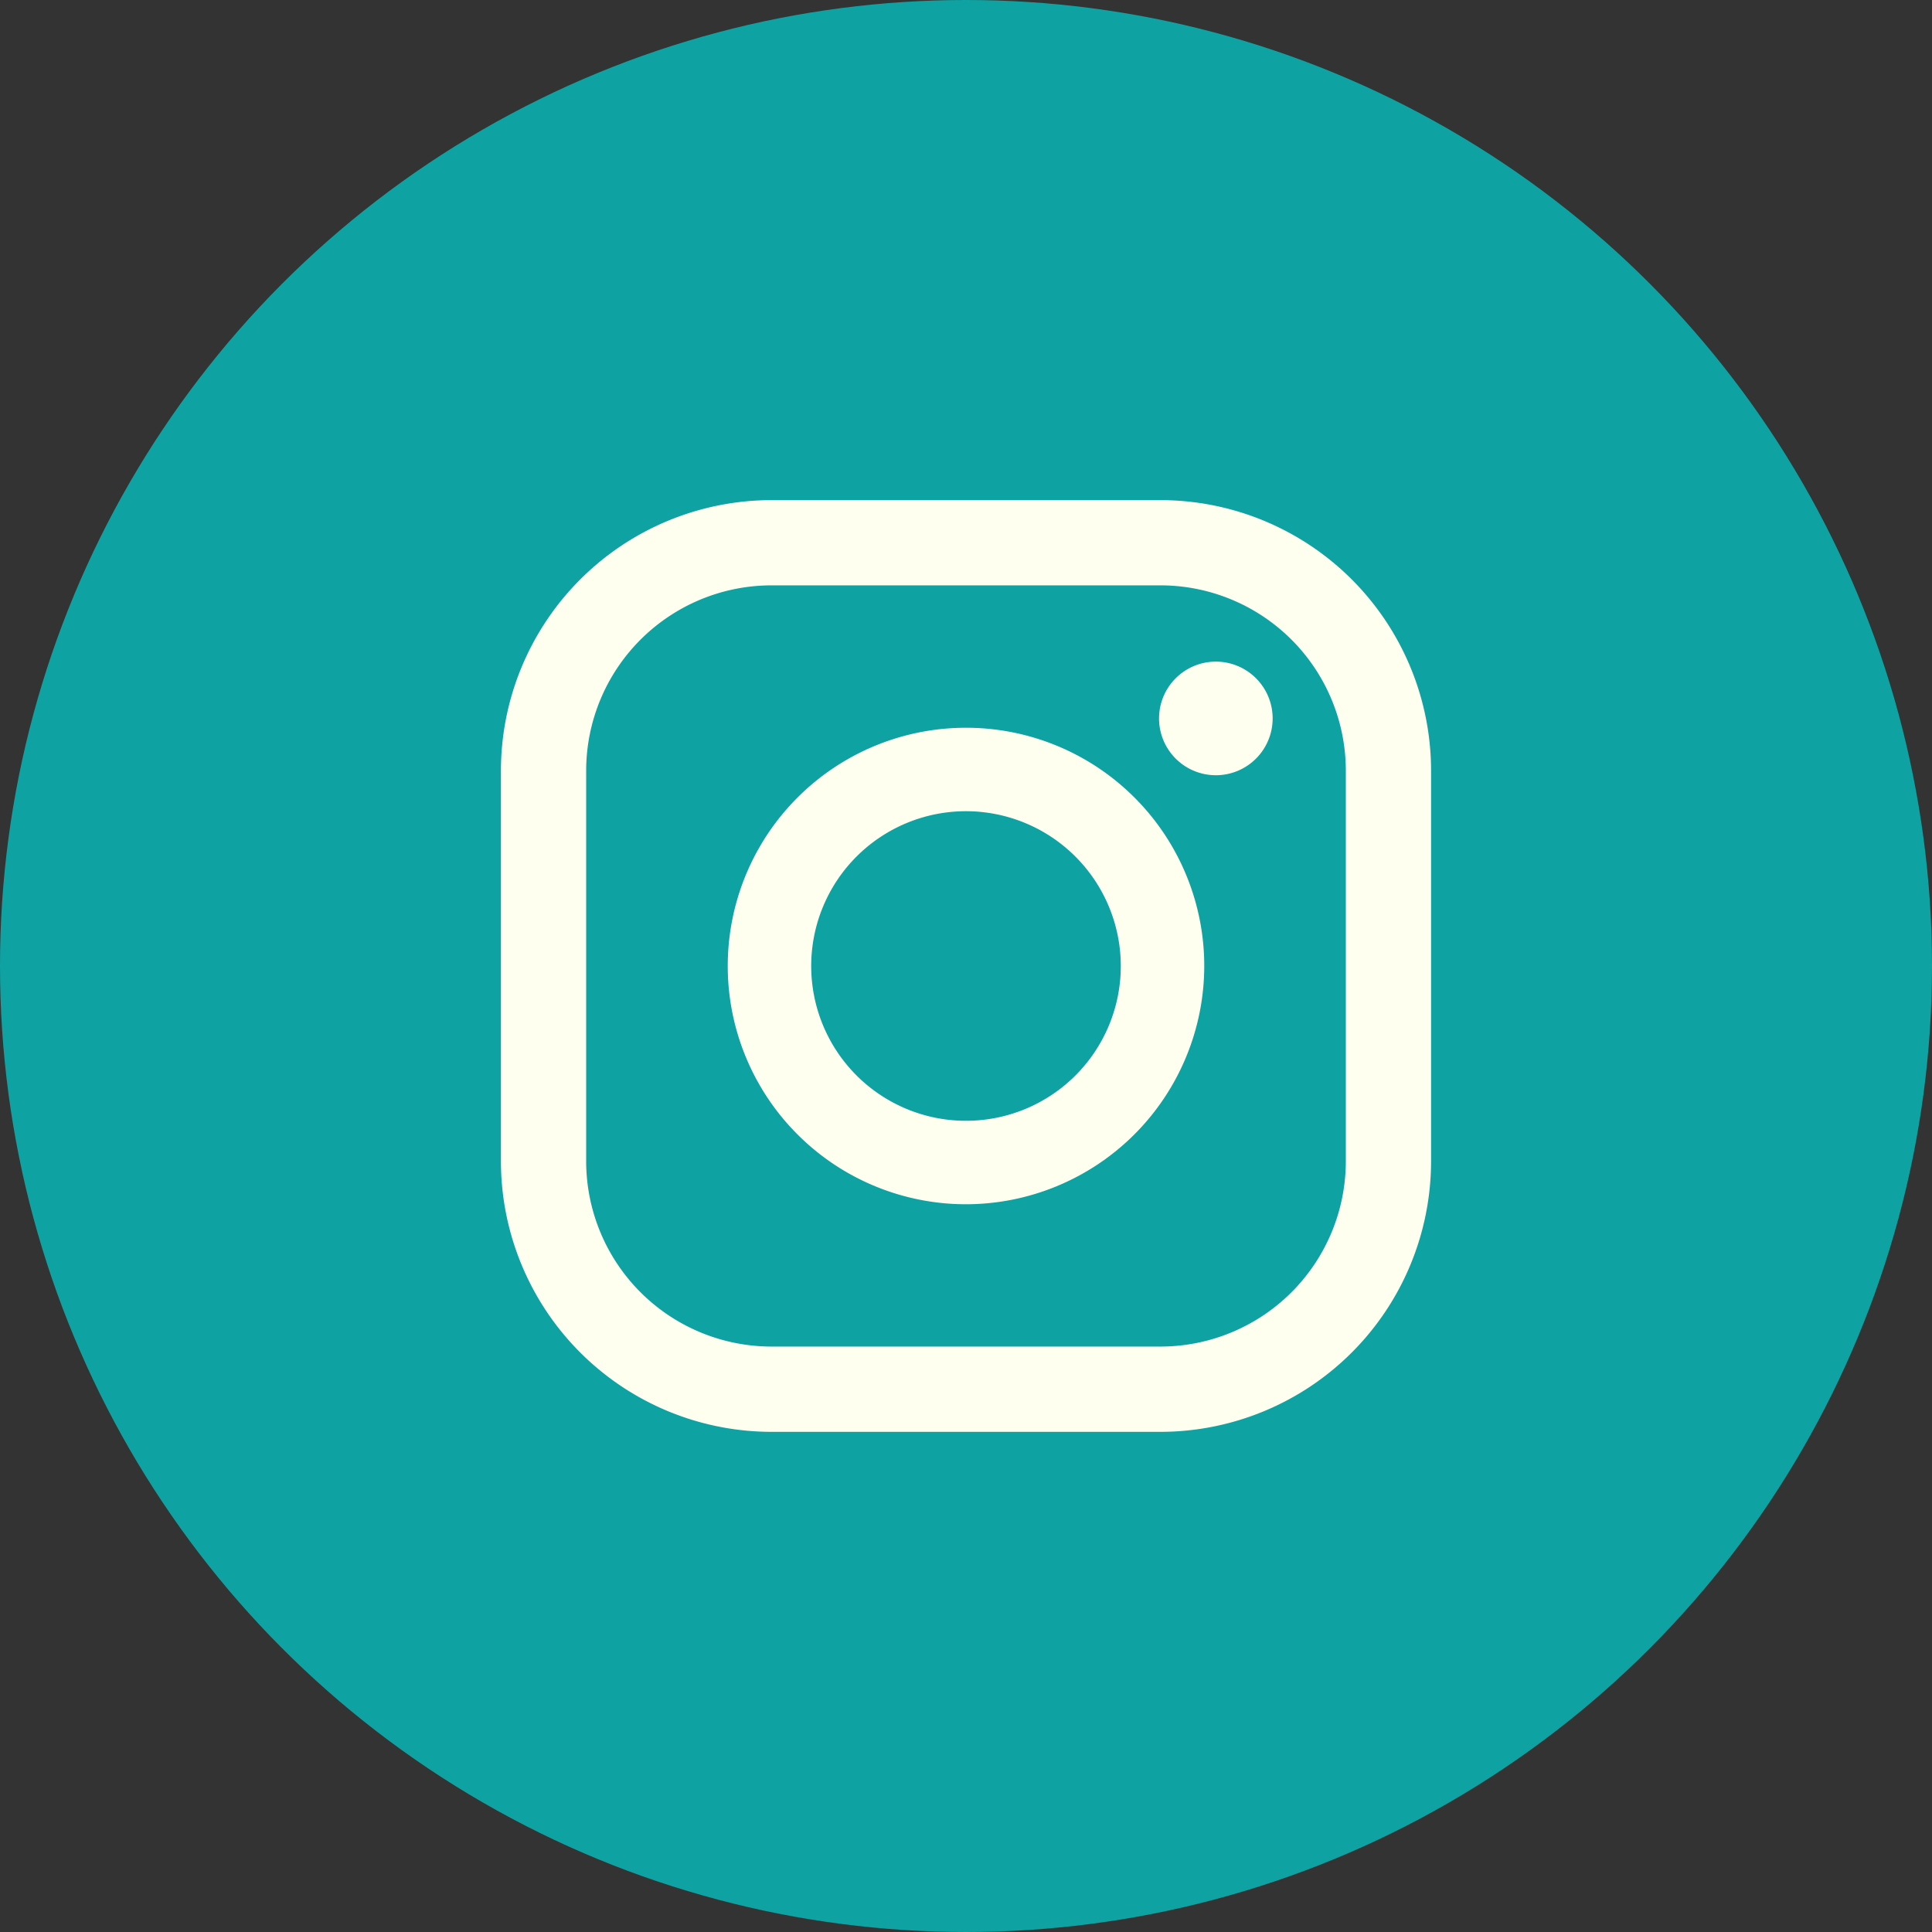 <svg xmlns="http://www.w3.org/2000/svg" width="50" height="50" viewBox="0 0 50 50">
  <rect x="0" y="0" width="50" height="50" fill="#333333" stroke="none"/>
  <g id="グループ_424" data-name="グループ 424" transform="translate(-1106 -39)">
    <circle id="楕円形_68" data-name="楕円形 68" cx="25" cy="25" r="25" transform="translate(1106 39)" fill="#0ea3a2"/>
    <path id="パス_7682" data-name="パス 7682" d="M157.223,264.439H147.15a7.008,7.008,0,0,1-7-7V247.326a7.008,7.008,0,0,1,7-7h10.072a7.008,7.008,0,0,1,7,7v10.112A7.008,7.008,0,0,1,157.223,264.439ZM147.15,242.532a4.8,4.8,0,0,0-4.794,4.794v10.112a4.8,4.8,0,0,0,4.794,4.794h10.072a4.8,4.8,0,0,0,4.794-4.794V247.326a4.8,4.8,0,0,0-4.794-4.794Zm5.036,16.017a6.166,6.166,0,1,1,6.166-6.166A6.173,6.173,0,0,1,152.186,258.549Zm0-10.172a4.006,4.006,0,1,0,4.006,4.006A4.01,4.01,0,0,0,152.186,248.377Zm6.466-3.871a1.47,1.47,0,1,0,1.47,1.47A1.47,1.47,0,0,0,158.653,244.506Z" transform="translate(978.814 -188.383)" fill="#feffef"/>
  </g>
</svg>
